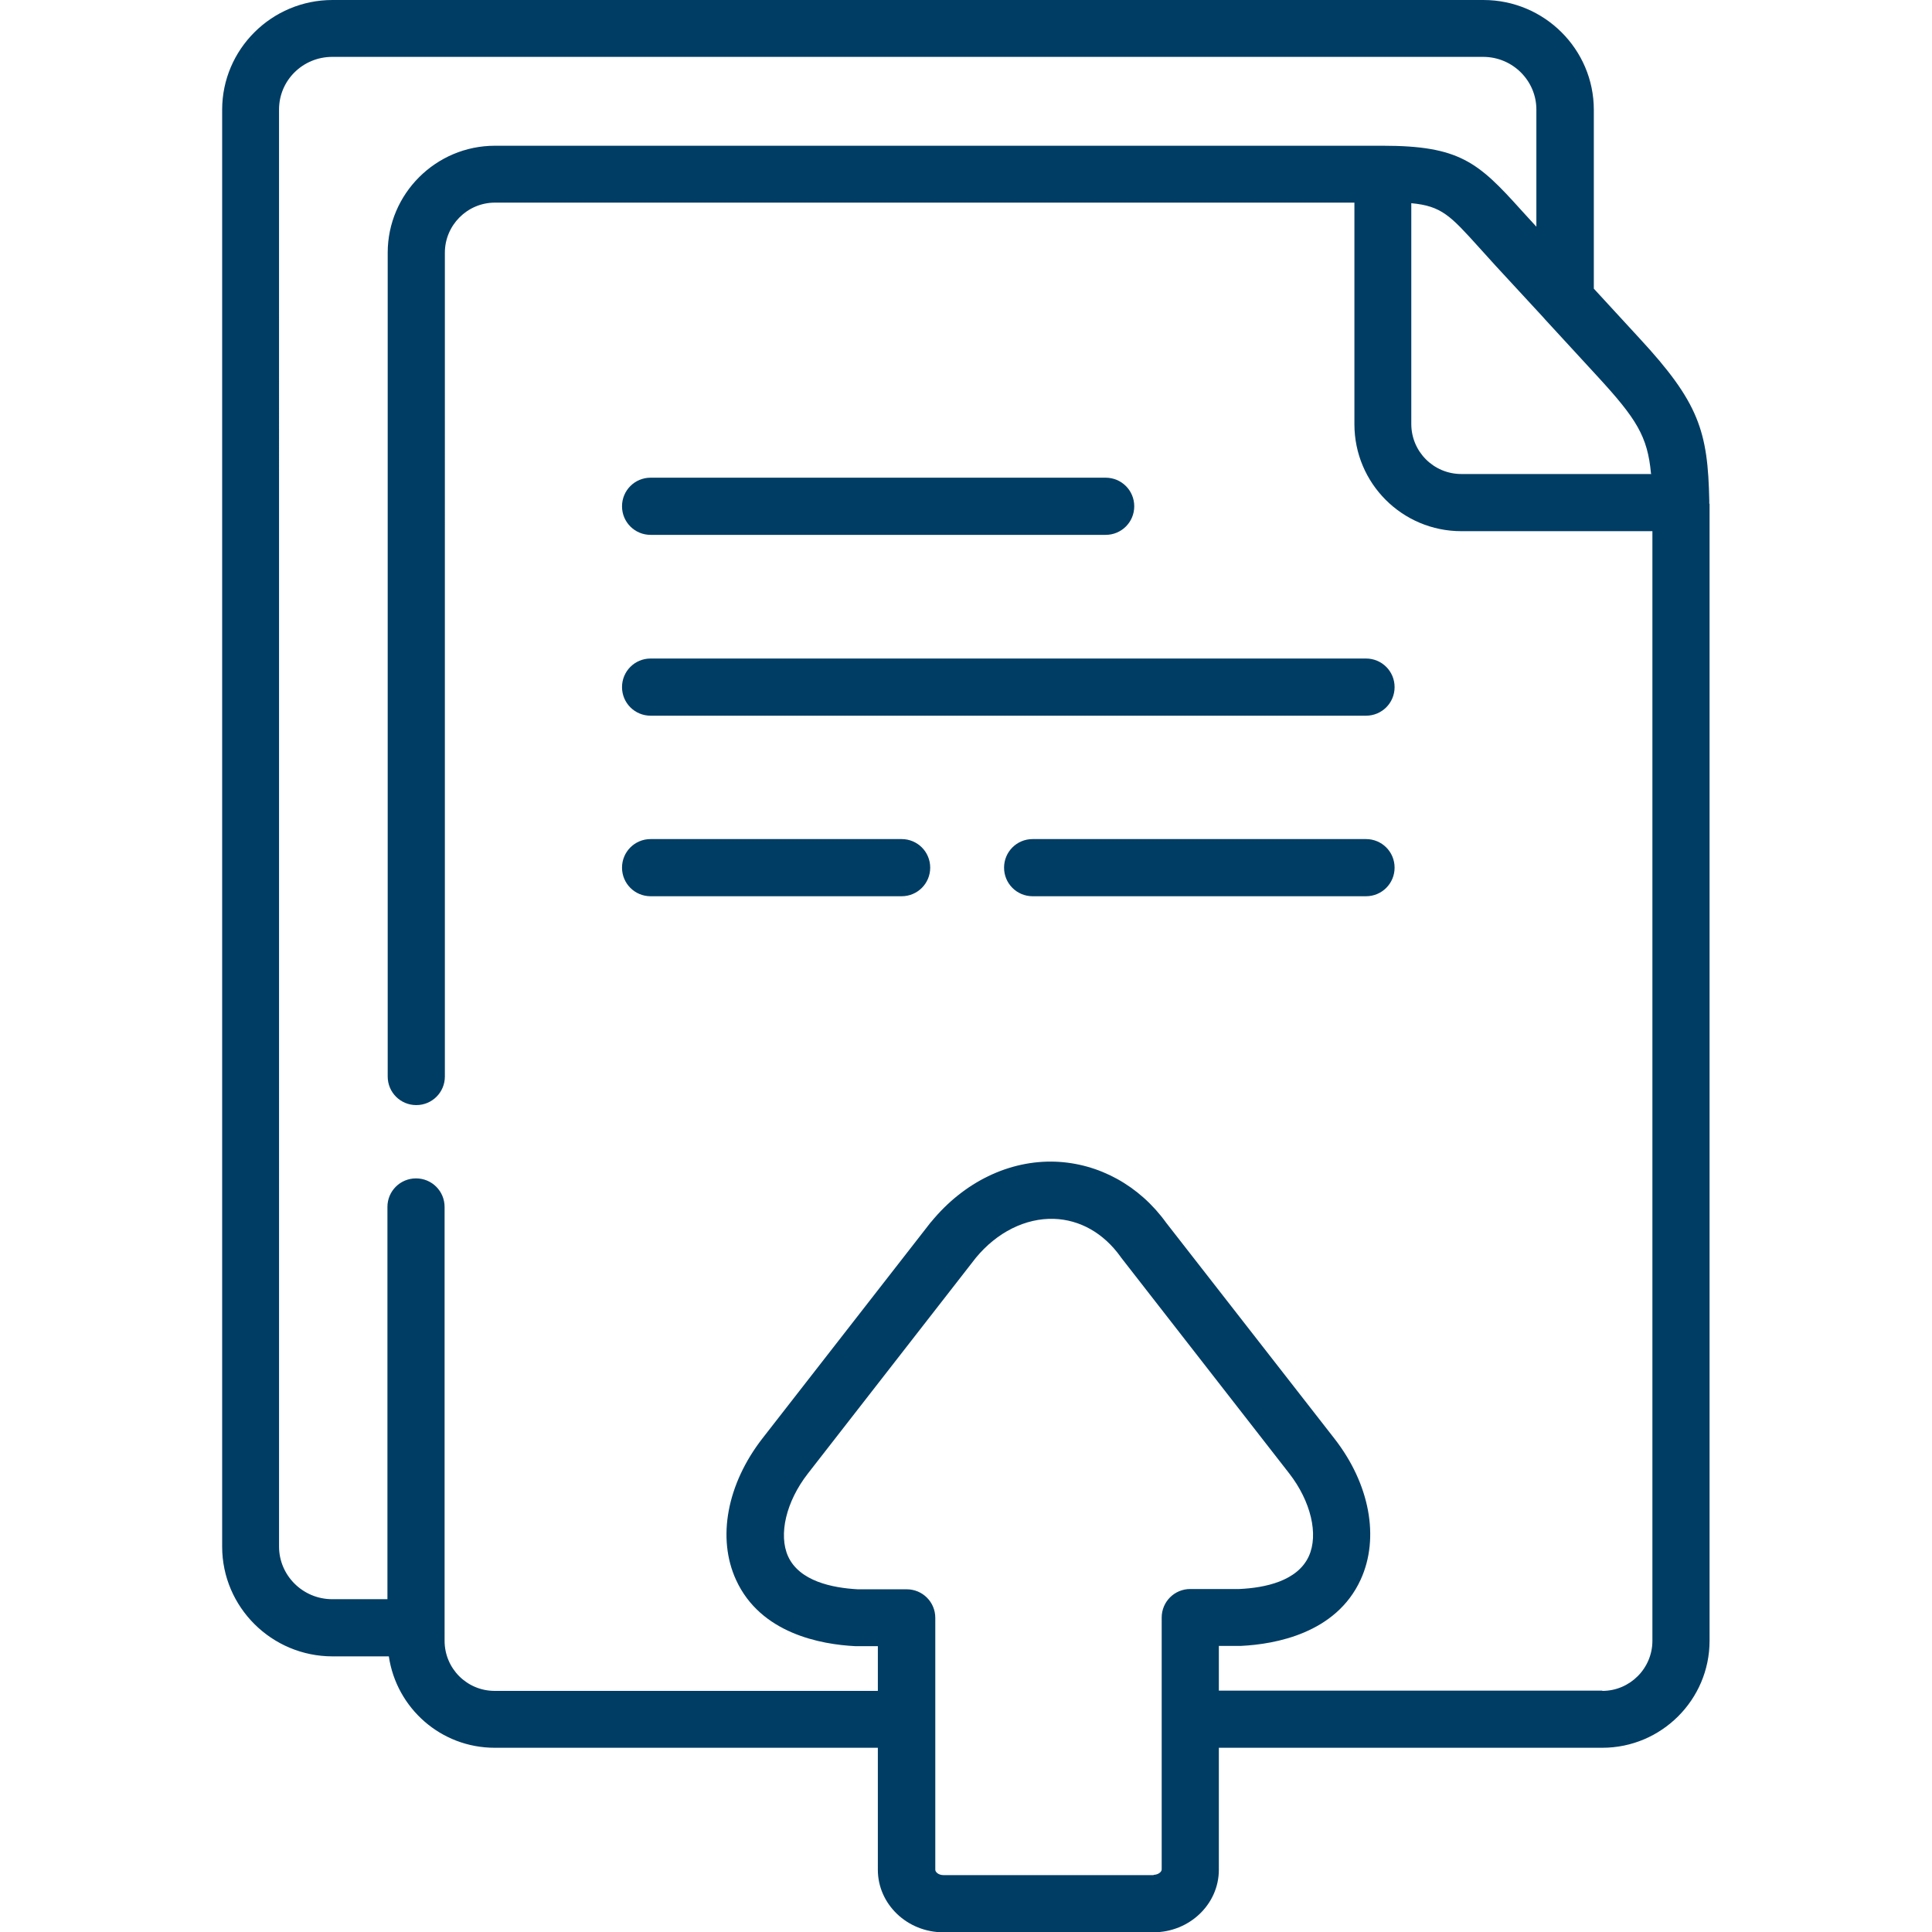 <?xml version="1.0" encoding="UTF-8"?>
<svg id="svg2847" xmlns="http://www.w3.org/2000/svg" xmlns:svg="http://www.w3.org/2000/svg" version="1.1" viewBox="0 0 682.7 682.7">
  <!-- Generator: Adobe Illustrator 29.2.1, SVG Export Plug-In . SVG Version: 2.1.0 Build 116)  -->
  <defs>
    <style>
      .st0 {
        fill: #003d64;
      }
    </style>
  </defs>
  <path class="st0" d="M318.6,296.5h-88.7c-5.6,0-10.1,4.5-10.1,10.1s4.5,10.1,10.1,10.1h88.7c5.6,0,10.1-4.5,10.1-10.1s-4.5-10.1-10.1-10.1Z"/>
  <path class="st0" d="M482.7,296.5h-117.8c-5.6,0-10.1,4.5-10.1,10.1s4.5,10.1,10.1,10.1h117.8c5.6,0,10.1-4.5,10.1-10.1s-4.5-10.1-10.1-10.1Z"/>
  <path class="st0" d="M482.7,232.7h-252.8c-5.6,0-10.1,4.5-10.1,10.1s4.5,10.1,10.1,10.1h252.8c5.6,0,10.1-4.5,10.1-10.1s-4.5-10.1-10.1-10.1Z"/>
  <path class="st0" d="M604,178c0-.1,0-.2,0-.4,0-.2,0-.5,0-.7-.5-24.5-3.6-34.6-24.7-57.4l-16.1-17.5v-63.2c0-21.4-17.5-38.8-39-38.8H117.5c-21.5,0-39,17.4-39,38.8v507.7c0,21.4,17.5,38.8,39,38.8h19.9c2.7,18.3,18.4,32.3,37.4,32.3h135.4v43.1c0,12.2,10.4,22.1,23.1,22.1h74.3c12.7,0,23.1-9.9,23.1-22.1v-43.1h135.5c20.9,0,37.9-17,37.9-37.8V187.2c0-3.3,0-6.4,0-9.2ZM583.5,167.5h-67.1c-9.8,0-17.7-7.9-17.7-17.7v-78c10.7,1,13.8,4.4,24,15.7,1.7,1.9,3.6,4,5.7,6.3l16.9,18.3c.2.3.5.5.7.8l18.4,20c13.9,15.1,17.8,21.3,19,34.4ZM407.7,662.6h-74.3c-1.8,0-2.9-1.1-2.9-1.9v-53s0,0,0-.1,0,0,0-.1v-35.8c0-5.6-4.5-10.1-10.1-10.1h-17.3c-9.1-.5-20.6-2.9-24.6-11.6-3.5-7.7-.7-19.4,6.9-29.2l59.4-76.3c7.5-9.1,17.6-14.1,27.6-13.8,9.2.3,17.5,5,23.5,13.3,0,.1.2.2.2.3l59.5,76.4c7.6,9.8,10.4,21.5,6.9,29.2-4,8.8-15.5,11.2-24.6,11.6h-17.3c-5.6,0-10.1,4.5-10.1,10.1v35.8s0,0,0,.1,0,0,0,.1v53c0,.9-1.3,1.9-2.9,1.9ZM566.2,597.4h-135.5v-15.8h7.4c.2,0,.3,0,.5,0,12-.6,33.5-4.4,42.2-23.4,6.8-14.8,3.2-33.9-9.3-49.9l-59.4-76.2c-9.5-13.2-23.8-21-39.1-21.6-16.4-.6-32.4,7.2-43.9,21.2,0,0-.1.1-.2.2l-59.5,76.4c-12.5,16.1-16.1,35.2-9.3,50,8.7,19,30.1,22.8,42.2,23.4.2,0,.3,0,.5,0h7.4v15.8h-135.4c-9.8,0-17.7-7.9-17.7-17.7v-153.3c0-5.6-4.5-10.1-10.1-10.1s-10.1,4.5-10.1,10.1v138.6h-19.5c-10.4,0-18.8-8.4-18.8-18.6V38.7c0-10.3,8.4-18.6,18.8-18.6h406.7c10.4,0,18.8,8.4,18.8,18.6v41.4c-2-2.1-3.7-4.1-5.4-5.9-15.2-16.9-21.8-22.7-48.9-22.7,0,0,0,0,0,0h0s0,0,0,0H174.9c-20.9,0-37.9,17-37.9,37.8v291.1c0,5.6,4.5,10.1,10.1,10.1s10.1-4.5,10.1-10.1V89.3c0-9.7,7.9-17.7,17.7-17.7h303.7v78.3c0,20.9,16.9,37.8,37.8,37.8h67.5v392.1c0,9.7-7.9,17.7-17.7,17.7Z"/>
  <path class="st0" d="M229.9,189h160.8c5.6,0,10.1-4.5,10.1-10.1s-4.5-10.1-10.1-10.1h-160.8c-5.6,0-10.1,4.5-10.1,10.1s4.5,10.1,10.1,10.1Z"/>
</svg>